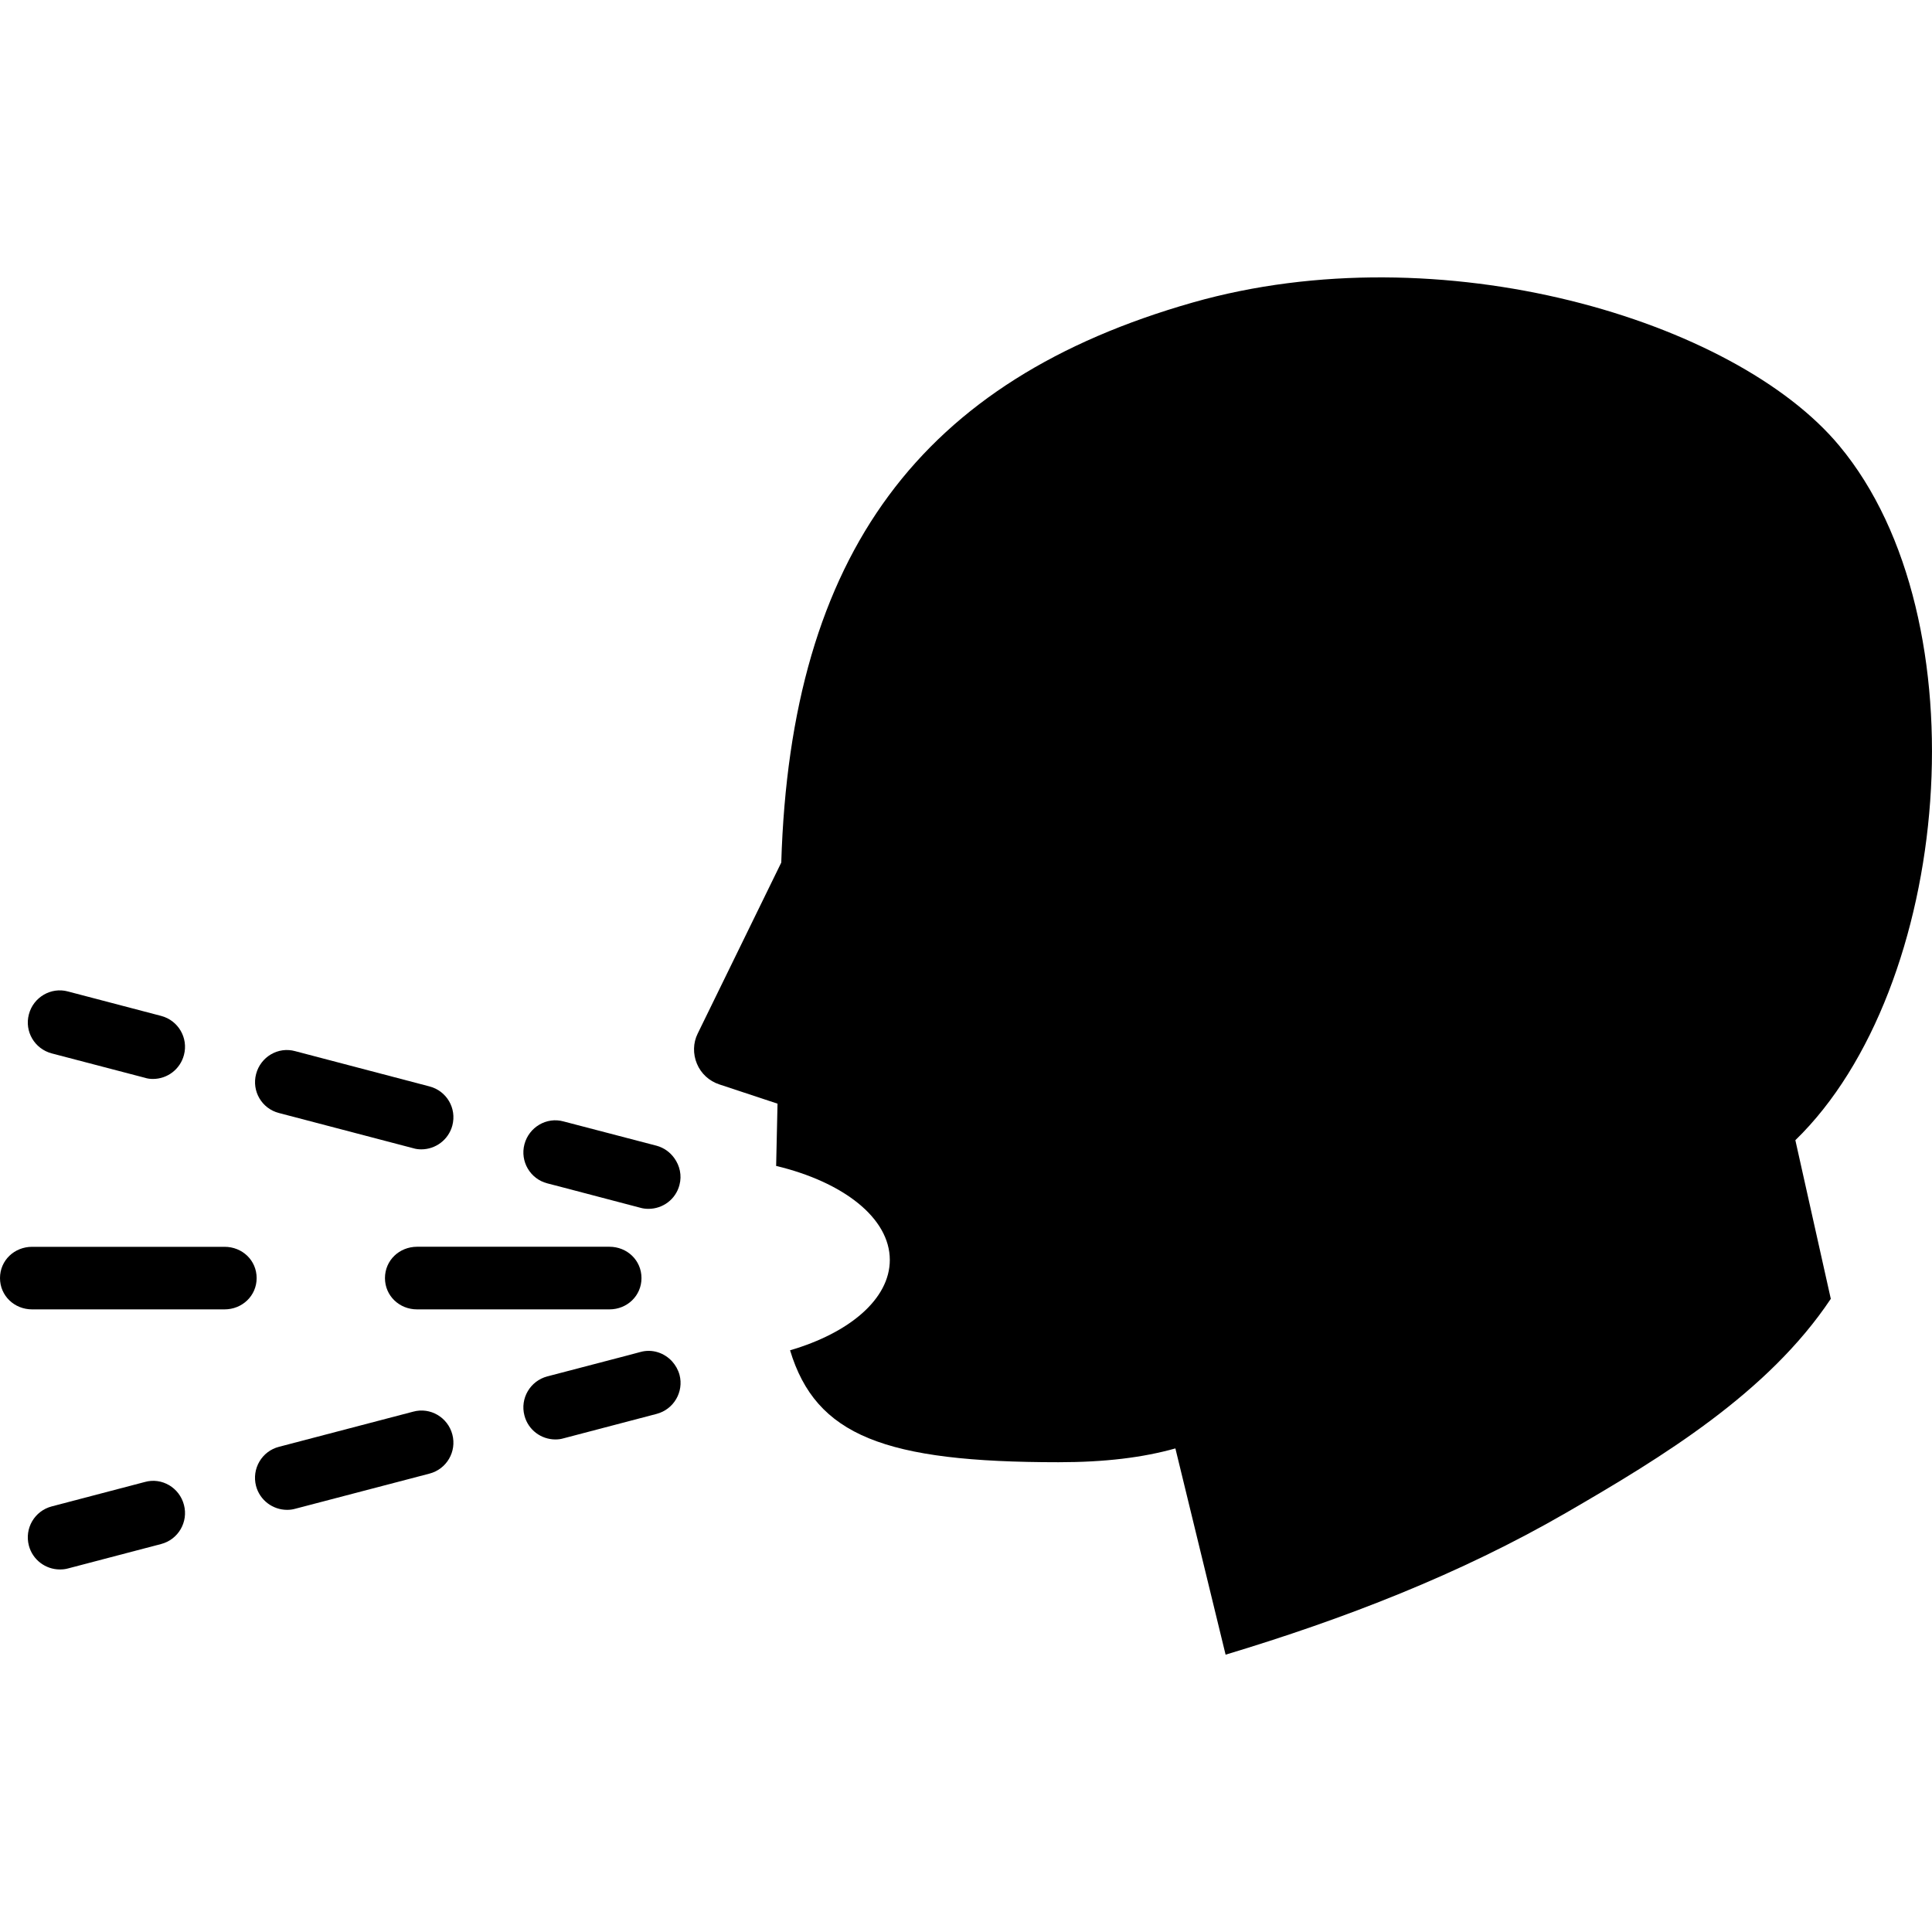 <?xml version="1.0" encoding="iso-8859-1"?>
<!-- Generator: Adobe Illustrator 16.0.0, SVG Export Plug-In . SVG Version: 6.00 Build 0)  -->
<!DOCTYPE svg PUBLIC "-//W3C//DTD SVG 1.1//EN" "http://www.w3.org/Graphics/SVG/1.1/DTD/svg11.dtd">
<svg version="1.1" id="Capa_1" xmlns="http://www.w3.org/2000/svg" xmlns:xlink="http://www.w3.org/1999/xlink" x="0px" y="0px"
	 width="32.054px" height="32.054px" viewBox="0 0 32.054 32.054" style="enable-background:new 0 0 32.054 32.054;"
	 xml:space="preserve">
<g>
	<g>
		<path d="M29.787,18.917c2.593-2.516,3.13-8.644,0.727-11.524c-1.73-2.079-6.604-3.549-10.729-2.373
			c-4.493,1.282-6.667,4.154-6.823,9.291l-1.386,2.836c-0.078,0.156-0.081,0.34-0.013,0.502c0.067,0.162,0.203,0.287,0.37,0.342
			l0.967,0.32c-0.009,0.365-0.017,0.709-0.023,1.033c1.111,0.266,1.886,0.862,1.886,1.56c0,0.648-0.67,1.211-1.655,1.499
			c0.428,1.417,1.572,1.857,4.455,1.857c0.768,0,1.397-0.077,1.938-0.229l0.833,3.422c1.962-0.591,3.885-1.333,5.658-2.359
			c1.586-0.919,3.34-1.982,4.383-3.545L29.787,18.917L29.787,18.917z"/>
		<path d="M10.894,19.009l-1.543-0.403c-0.283-0.079-0.575,0.095-0.65,0.379c-0.075,0.284,0.096,0.575,0.379,0.648l0.273,0.071
			l1.271,0.334c0.044,0.013,0.09,0.018,0.135,0.018c0.236,0,0.452-0.156,0.514-0.396c0.043-0.16,0.004-0.322-0.086-0.446
			C11.118,19.118,11.018,19.043,10.894,19.009z"/>
		<path d="M4.628,18.466l2.227,0.584c0.045,0.014,0.091,0.019,0.135,0.019c0.236,0,0.452-0.158,0.515-0.396
			c0.075-0.286-0.095-0.574-0.379-0.648l-2.228-0.585c-0.284-0.079-0.575,0.095-0.649,0.379C4.174,18.102,4.343,18.393,4.628,18.466
			z"/>
		<path d="M0.858,17.477l1.544,0.404c0.045,0.015,0.091,0.02,0.136,0.02c0.236,0,0.451-0.158,0.514-0.398
			c0.075-0.283-0.095-0.574-0.379-0.648l-1.544-0.405c-0.283-0.078-0.577,0.096-0.65,0.38C0.404,17.112,0.573,17.401,0.858,17.477z"
			/>
		<path d="M2.402,24.588l-1.544,0.405c-0.285,0.075-0.454,0.365-0.379,0.65c0.062,0.237,0.278,0.396,0.514,0.396
			c0.045,0,0.091-0.004,0.136-0.017l1.544-0.405c0.284-0.074,0.454-0.365,0.379-0.649C2.978,24.682,2.685,24.508,2.402,24.588z"/>
		<path d="M6.855,23.421l-2.226,0.583c-0.285,0.073-0.455,0.364-0.381,0.65c0.063,0.238,0.279,0.396,0.515,0.396
			c0.045,0,0.089-0.005,0.135-0.018l2.227-0.583c0.285-0.074,0.455-0.365,0.38-0.649C7.43,23.515,7.139,23.343,6.855,23.421z"/>
		<path d="M11.152,22.588c-0.129-0.142-0.329-0.212-0.527-0.157l-0.202,0.054L9.08,22.836c-0.284,0.075-0.454,0.366-0.379,0.649
			c0.062,0.24,0.278,0.397,0.514,0.397c0.044,0,0.09-0.005,0.136-0.019l1.543-0.405c0.285-0.075,0.454-0.366,0.38-0.648
			C11.251,22.726,11.208,22.651,11.152,22.588z"/>
		<path d="M3.726,20.686H0.533C0.239,20.686,0,20.91,0,21.205c0,0.293,0.238,0.519,0.533,0.519h3.192
			c0.294,0,0.533-0.226,0.533-0.519C4.258,20.91,4.02,20.686,3.726,20.686z"/>
		<path d="M6.387,21.205c0,0.293,0.238,0.519,0.532,0.519H8.84h1.271c0.294,0,0.532-0.226,0.532-0.519
			c0-0.295-0.238-0.52-0.532-0.52H8.47H6.919C6.625,20.686,6.387,20.91,6.387,21.205z"/>
	</g>
</g>
<g>
</g>
<g>
</g>
<g>
</g>
<g>
</g>
<g>
</g>
<g>
</g>
<g>
</g>
<g>
</g>
<g>
</g>
<g>
</g>
<g>
</g>
<g>
</g>
<g>
</g>
<g>
</g>
<g>
</g>
</svg>

